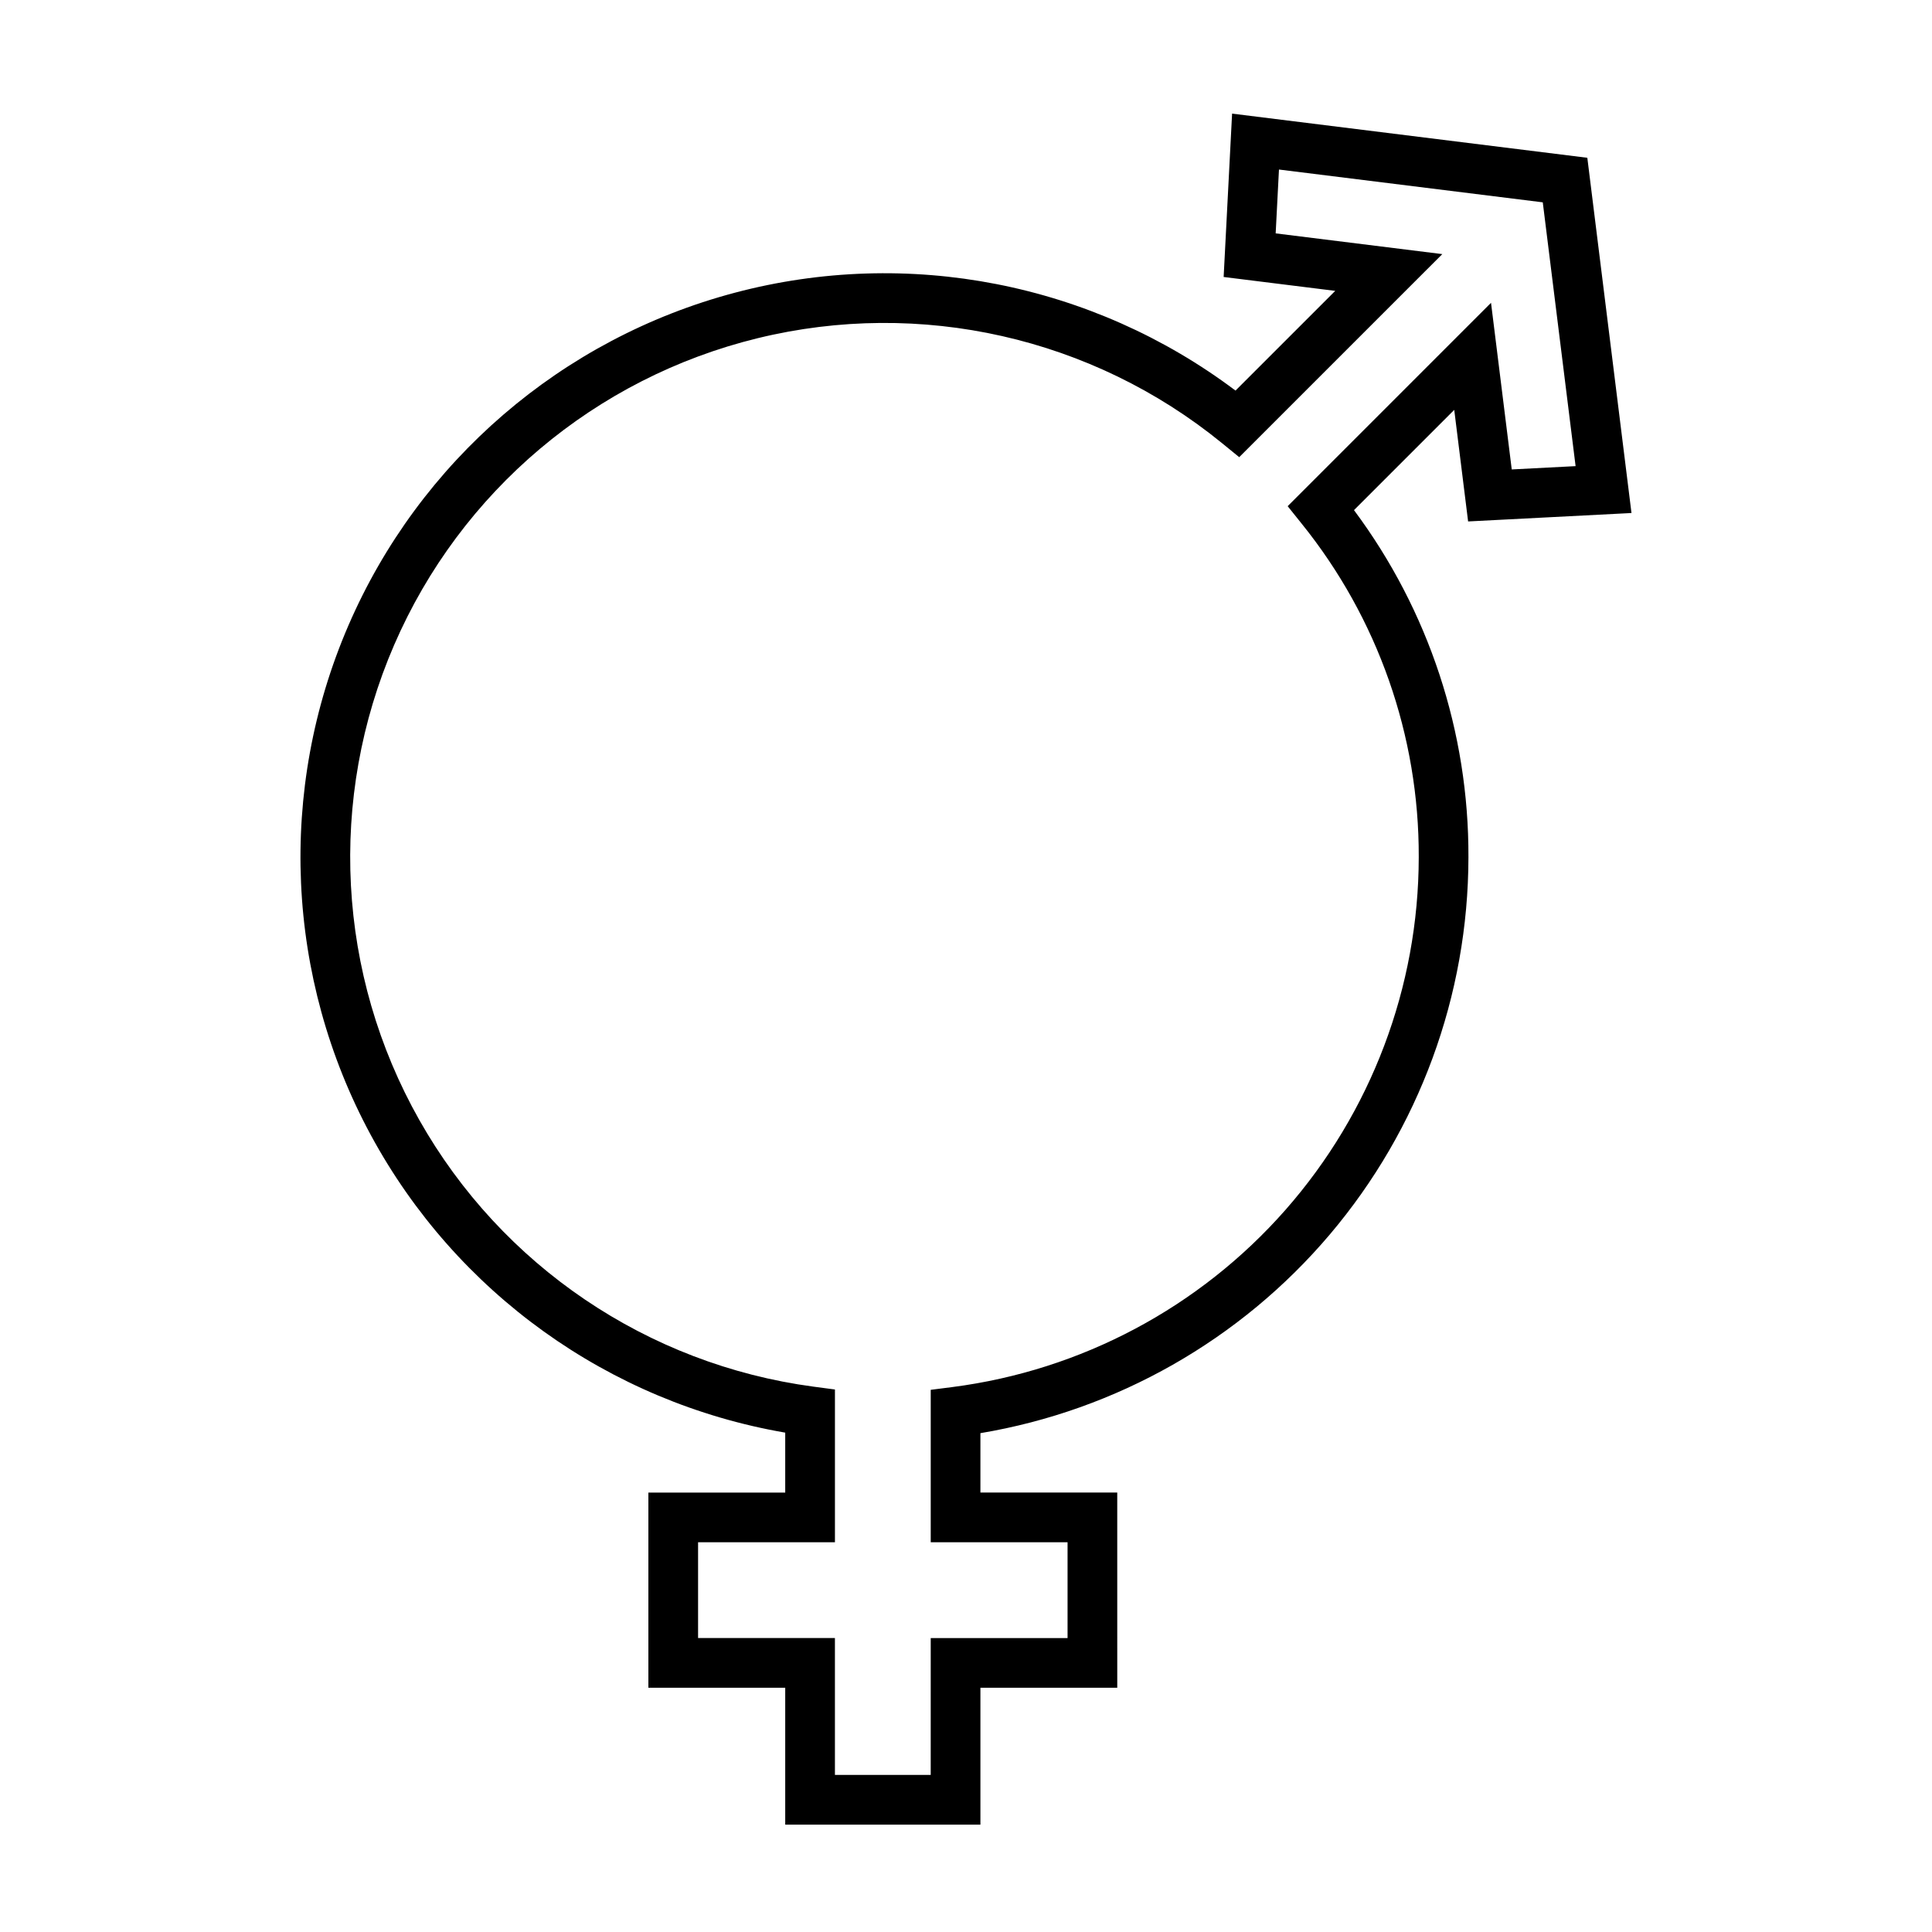 <?xml version="1.0" encoding="UTF-8"?>
<!-- Uploaded to: SVG Repo, www.svgrepo.com, Generator: SVG Repo Mixer Tools -->
<svg fill="#000000" width="800px" height="800px" version="1.1" viewBox="144 144 512 512" xmlns="http://www.w3.org/2000/svg">
 <path d="m403.82 627.54h-51.727v-36.266h-36.266v-51.727h36.266v-15.883c-46.75-8.055-87.223-37.113-109.81-78.836-22.582-41.723-24.781-91.496-5.961-135.05 18.816-43.551 56.574-76.062 102.43-88.207 45.859-12.148 94.758-2.59 132.67 25.938l26.43-26.426-29.574-3.68 2.238-43.293 94.141 11.703 11.703 94.141-43.297 2.234-3.676-29.57-26.57 26.57c19.812 26.566 30.457 58.848 30.332 91.984-0.047 36.621-13.062 72.039-36.738 99.98-23.672 27.938-56.477 46.59-92.594 52.652v15.738h36.262l0.004 51.727h-36.266zm-38.555-13.172h25.383l0.004-36.266h36.262v-25.383h-36.262v-40.402l5.758-0.734h-0.004c34.133-4.41 65.496-21.09 88.234-46.926 22.738-25.836 35.301-59.062 35.344-93.48 0.113-32.168-10.852-63.395-31.051-88.43l-3.688-4.602 53.891-53.895 5.492 44.156 16.922-0.875-8.699-69.91-69.91-8.691-0.875 16.918 44.16 5.492-53.82 53.816-4.609-3.758c-34.383-28.008-79.898-38.289-122.98-27.777-43.082 10.512-78.75 40.605-96.363 81.301-17.617 40.695-15.145 87.297 6.676 125.9 21.82 38.605 60.469 64.758 104.42 70.652l5.719 0.758v40.48l-36.27 0.004v25.383h36.266z"/>
</svg>